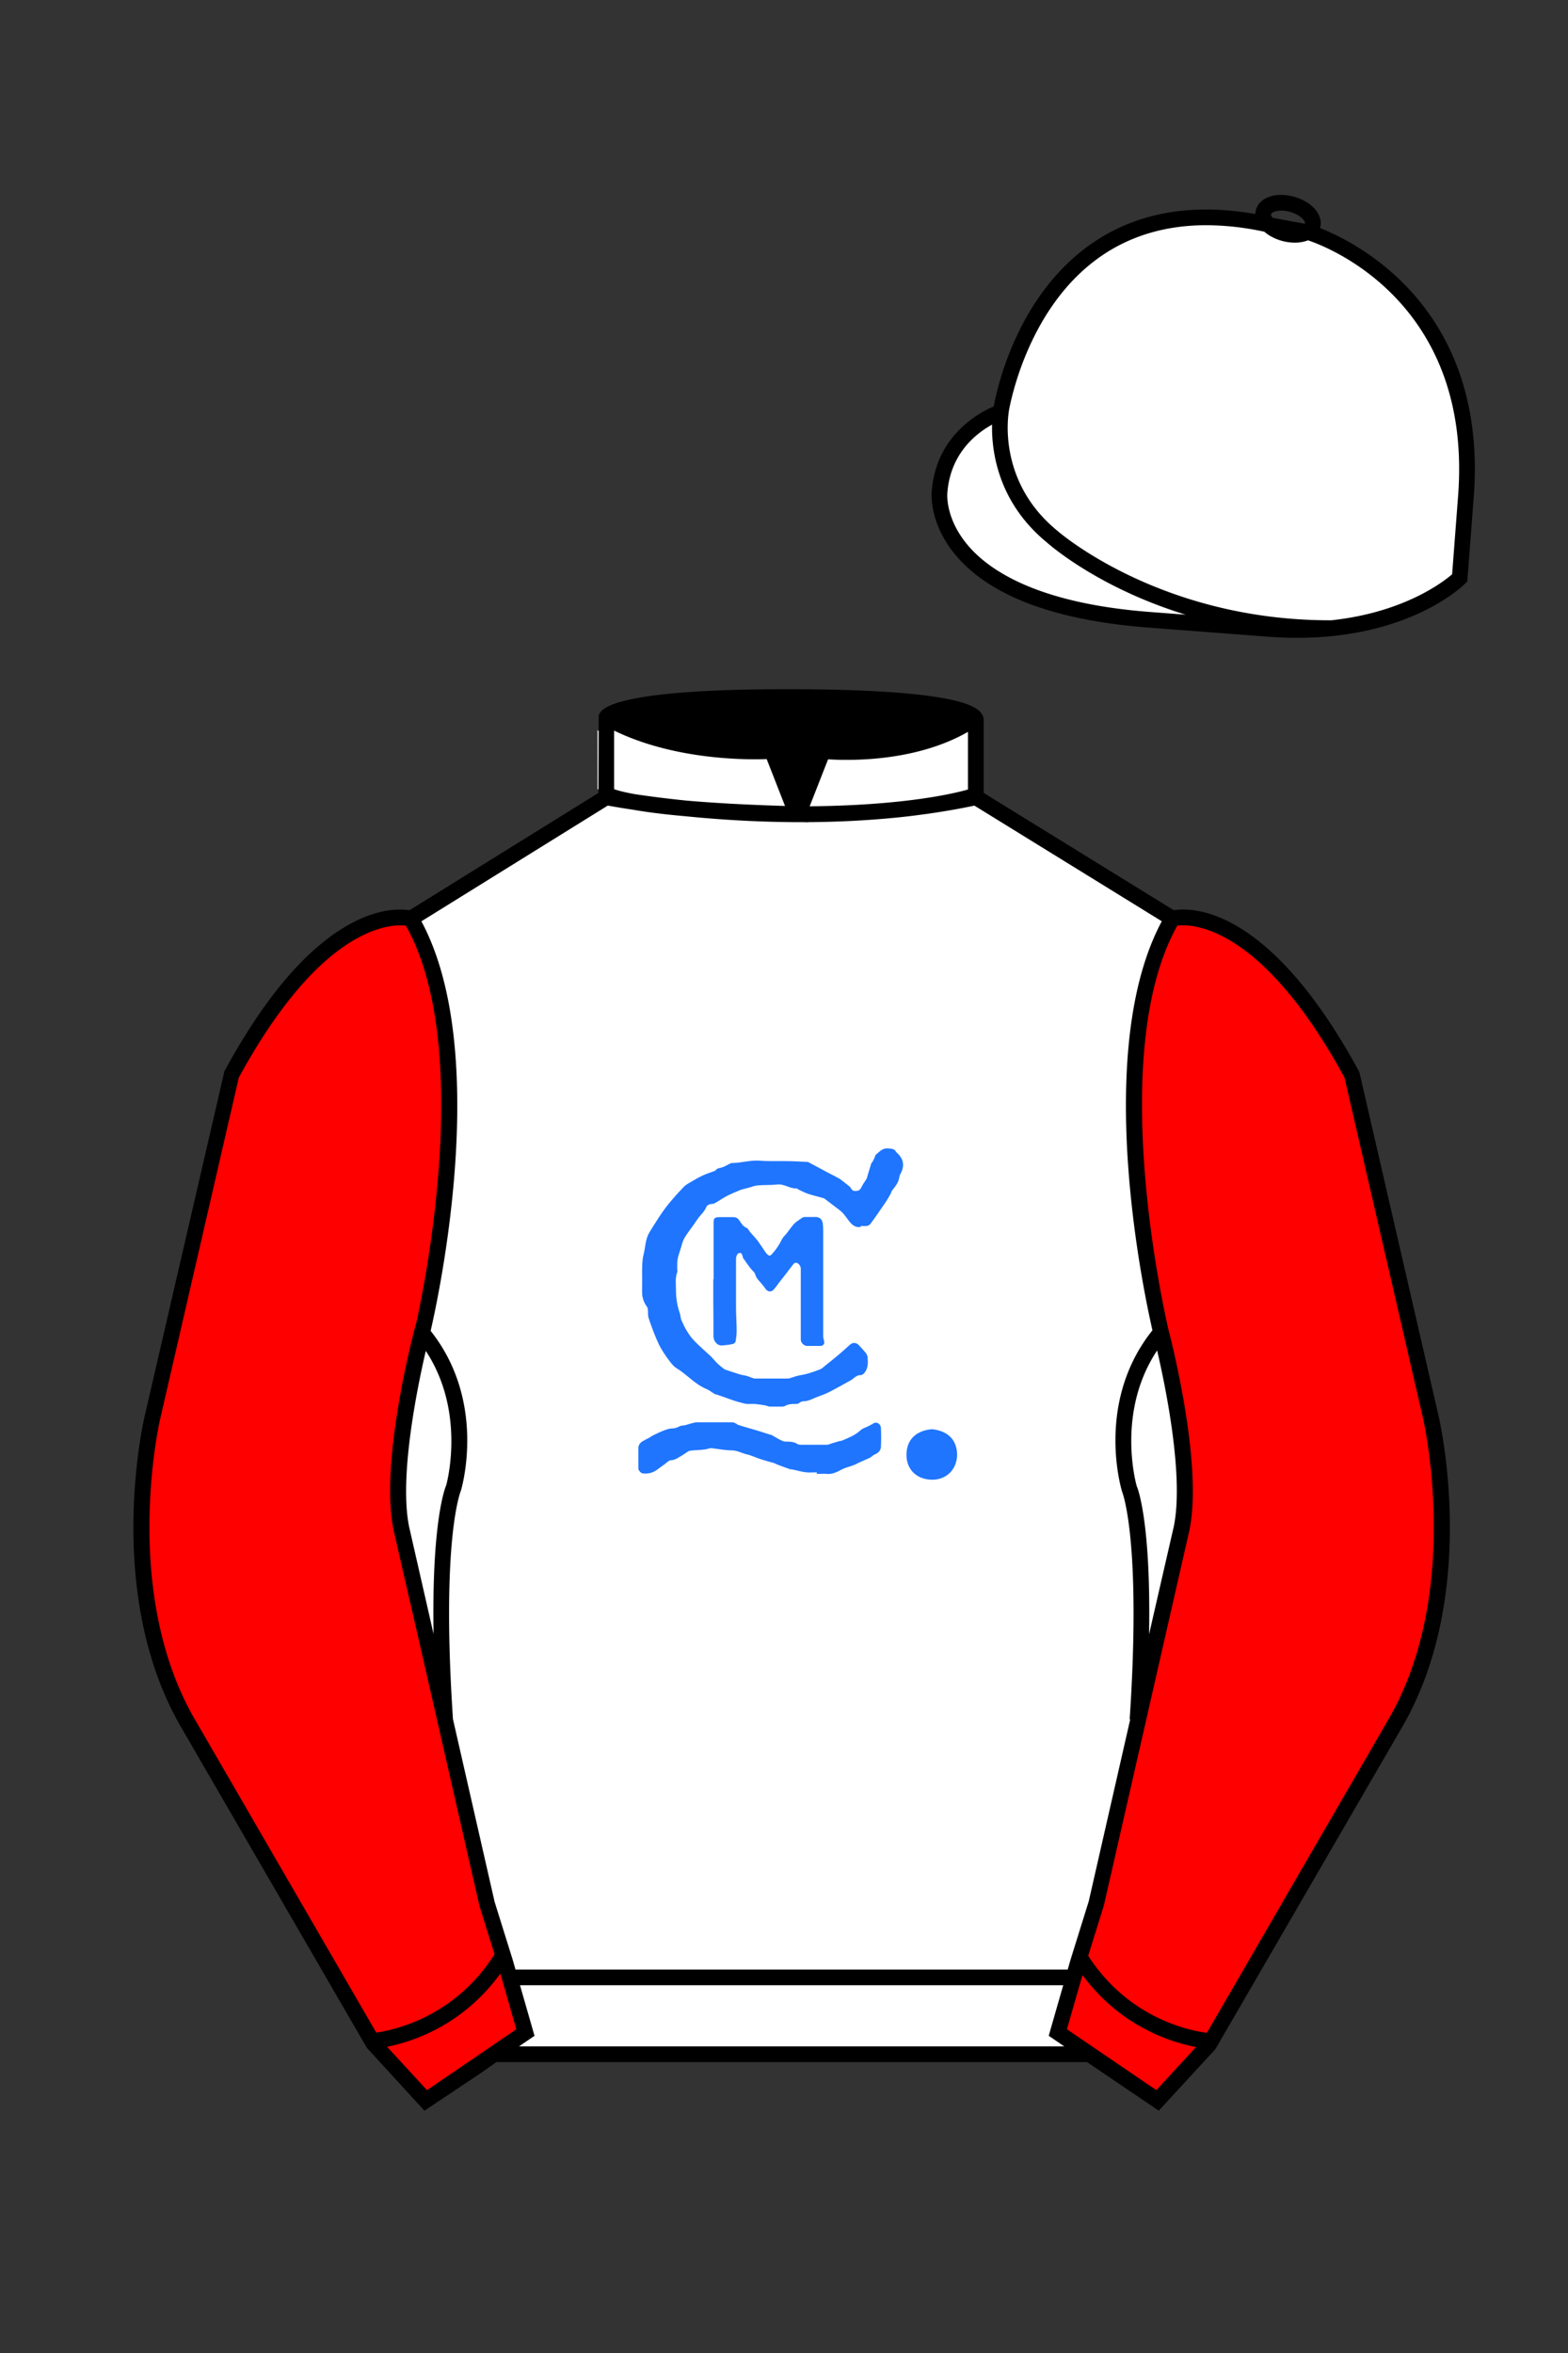 
<svg xmlns="http://www.w3.org/2000/svg" viewBox="0 0 100 150">

	<rect x="0" y="0" width="100" height="150" fill="#333333" stroke="none"/>

	<path d="M74.752 58.99s5.164-1.613 11.451 9.961l5.025 21.795s2.623 11.087-2.232 19.497l-11.869 20.482-3.318 3.605-4.346-2.944H31.484l-1.03.731-3.317 2.213-1.658-1.802-1.659-1.803-5.936-10.241-5.936-10.241c-2.427-4.205-2.985-9.08-2.936-12.902.049-3.823.705-6.595.705-6.595l2.512-10.897 2.512-10.898c3.144-5.787 6.007-8.277 8.084-9.321 2.077-1.043 3.368-.64 3.368-.64l6.228-3.865 6.229-3.865v-5.08s.087-.328 1.571-.655c1.483-.328 4.364-.655 9.95-.655 6.222 0 9.232.368 10.689.737 1.455.369 1.357.737 1.357.737v4.916l12.535 7.73z" fill="#FFFFFF"></path>


  <path d="M54.93,78.2c-.33.1-.58-.09-.79-.37-.13-.17-.25-.35-.39-.5-.11-.12-.25-.22-.38-.32-.24-.18-.47-.36-.71-.54-.05-.03-.09-.08-.14-.09-.31-.09-.63-.16-.94-.26-.22-.07-.43-.18-.64-.28-.05-.02-.1-.09-.15-.08-.43.02-.79-.31-1.24-.25-.41.05-.84.02-1.26.06-.19.02-.37.1-.56.15-.17.05-.35.08-.51.14-.29.12-.59.24-.86.38-.28.15-.53.33-.81.48-.08.04-.19.02-.28.05-.07.02-.17.07-.2.13-.09.21-.22.39-.38.56-.16.17-.28.37-.41.56-.2.28-.42.56-.6.85-.1.17-.17.36-.22.56-.1.38-.28.75-.27,1.15,0,.11,0,.22,0,.33,0,.06.02.13,0,.19-.14.38-.08.76-.08,1.15,0,.51.08,1,.25,1.48.03.08.03.17.05.25.01.06.02.11.04.16.12.25.22.5.37.73.14.23.31.46.5.65.33.33.68.64,1.02.95.04.04.08.08.12.13.11.12.22.25.35.37.11.1.23.19.34.28.03.02.07.05.1.06.33.11.65.22.98.32.11.03.24.04.35.07.12.03.23.08.35.12.07.02.14.06.21.06.7,0,1.41,0,2.11,0,.07,0,.14-.03.21-.05.14-.04.29-.1.43-.13.2-.05.41-.07.6-.13.29-.08.57-.18.84-.29.1-.04.18-.13.27-.2.3-.24.6-.48.9-.73.24-.2.47-.42.71-.63.17-.16.41-.14.56.03.15.16.3.32.44.49.06.08.12.19.12.29.03.33.04.66-.17.95-.06.08-.17.18-.25.18-.25-.01-.4.15-.57.28-.08.06-.18.1-.28.16-.14.08-.29.16-.43.24-.28.15-.56.31-.85.45-.25.12-.52.2-.78.31-.12.05-.24.11-.36.15-.09.03-.19.07-.29.07-.14,0-.27.02-.38.12-.05.05-.15.06-.22.06-.24,0-.47,0-.69.13-.06.04-.16.04-.24.04-.24,0-.47,0-.71,0-.1,0-.21-.06-.31-.08-.21-.03-.43-.07-.65-.09-.17-.01-.35.01-.52,0-.16-.02-.32-.07-.47-.11-.07-.02-.14-.03-.21-.06-.14-.04-.28-.09-.42-.14-.26-.09-.53-.19-.79-.28-.05-.02-.11-.01-.15-.04-.18-.1-.34-.24-.53-.32-.66-.27-1.13-.79-1.7-1.19-.13-.09-.27-.16-.38-.27-.12-.11-.23-.25-.33-.39-.11-.15-.22-.3-.32-.46-.12-.18-.23-.37-.32-.56-.11-.23-.21-.47-.3-.7-.12-.33-.25-.65-.35-.98-.05-.16-.02-.33-.04-.5,0-.07-.03-.15-.07-.21-.21-.29-.31-.61-.3-.97.01-.43,0-.85,0-1.28.01-.35,0-.71.09-1.04.12-.47.11-.97.36-1.41.08-.13.16-.26.24-.39.17-.26.33-.53.51-.79.19-.28.39-.55.61-.81.27-.32.54-.62.83-.92.11-.12.26-.21.4-.29.27-.16.54-.32.82-.45.22-.11.47-.18.7-.27.05-.02.11-.03.13-.07.1-.13.24-.13.38-.17.17-.05.33-.15.49-.23.06-.03.12-.06.18-.06.58,0,1.14-.19,1.73-.15.57.05,1.15.02,1.73.03.44,0,.87.03,1.31.05.03,0,.07,0,.1.02.43.23.85.45,1.27.68.22.11.44.22.65.34.05.02.09.05.13.08.17.13.34.26.5.39.06.05.13.1.16.17.08.16.2.19.36.17.16-.01.24-.1.31-.24.08-.18.21-.34.31-.51.04-.07.06-.15.08-.23.08-.25.15-.5.23-.76.01-.04.05-.07.08-.11.05-.09.1-.18.14-.28.03-.06.03-.13.07-.17.23-.19.42-.44.77-.41.21.02.41,0,.53.22.02.04.07.07.11.11.37.37.43.78.19,1.25-.04.07-.08.15-.09.22-.04.35-.24.6-.45.86-.06.08-.08.18-.13.27-.09.16-.18.32-.28.47-.32.47-.64.94-.98,1.4-.05.07-.15.13-.23.14-.12.02-.25,0-.43,0Z" fill="#1F75FE"></path>
  <path d="M45.51,81.55c0-1.19,0-2.37,0-3.56,0-.34.04-.39.39-.4.29,0,.58,0,.86,0,.18,0,.3.07.4.22.12.18.23.38.46.47.1.04.15.19.24.29.16.18.33.35.47.54.17.23.33.48.49.72.04.06.1.12.15.16.09.08.17.06.25-.03.27-.29.48-.61.65-.96.07-.14.19-.24.29-.36.1-.13.19-.27.3-.4.07-.09.14-.18.22-.26.15-.13.32-.24.48-.35.05-.03.12-.05.18-.05.22,0,.45,0,.67,0,.25,0,.42.14.46.4.02.14.03.29.03.43,0,2.26,0,4.52,0,6.78,0,.09.03.18.05.27.06.19-.03.34-.23.34-.29,0-.58,0-.86,0-.18,0-.38-.2-.39-.38,0-.13,0-.25,0-.38,0-1.38,0-2.77,0-4.15,0-.18-.1-.3-.23-.38-.04-.03-.17,0-.21.04-.15.18-.29.37-.43.56-.18.23-.36.46-.54.69-.11.14-.21.3-.34.43-.15.16-.38.11-.5-.07-.1-.15-.22-.29-.34-.43-.14-.15-.26-.29-.32-.5-.04-.14-.2-.25-.29-.37-.17-.22-.33-.45-.49-.68-.02-.03,0-.09-.03-.13-.03-.06-.06-.16-.1-.17-.06-.02-.18.01-.21.06-.06.08-.1.2-.1.3,0,1.05,0,2.1,0,3.15,0,.48.04.97.04,1.45,0,.23-.03.46-.07.68-.01.07-.11.15-.19.16-.21.05-.43.07-.65.09-.31.03-.57-.25-.57-.6,0-.75,0-1.5-.01-2.25,0-.46,0-.91,0-1.37h0Z" fill="#1F75FE"></path>
  <path d="M52.09,93.86c-.22,0-.45.02-.67,0-.25-.03-.49-.09-.74-.15-.06-.01-.12-.03-.18-.04-.03,0-.06,0-.09,0-.31-.11-.62-.22-.92-.34-.04-.02-.08-.05-.12-.06-.31-.09-.62-.17-.92-.27-.28-.09-.55-.23-.83-.29-.31-.07-.59-.24-.92-.25-.41,0-.82-.08-1.23-.13-.07,0-.16-.03-.22,0-.4.13-.82.09-1.23.15-.17.03-.31.18-.47.27-.24.13-.45.32-.76.34-.15,0-.29.18-.44.28-.31.2-.58.5-.98.55-.13.02-.28.03-.41,0-.09-.02-.16-.12-.22-.2-.03-.04-.03-.12-.03-.18,0-.4,0-.81,0-1.21,0-.2.1-.34.25-.44.15-.09.31-.17.47-.25.04-.02.08-.06.13-.09.16-.08.31-.16.47-.23.16-.07.32-.14.48-.19.12-.04.25-.07.38-.07.15-.01.28-.04.42-.12.11-.07.27-.06.41-.09.14-.04.27-.09.41-.12.1-.03.21-.06.32-.06.75,0,1.51,0,2.26,0,.08,0,.17.05.25.09.04.01.06.06.1.07.28.09.56.17.84.25.14.04.27.08.41.12.25.08.5.16.75.24.05.02.11.01.15.04.2.11.4.24.61.34.08.04.18.07.27.08.27,0,.54,0,.78.16.05.04.13.03.2.04.56,0,1.12,0,1.68,0,.12,0,.24-.08.37-.11.15-.04.29-.09.44-.13.04-.01.1,0,.13-.02.42-.18.84-.34,1.19-.66.13-.13.34-.18.51-.27.1-.06.21-.1.31-.17.19-.13.47.02.48.28.02.41.02.83,0,1.24-.02.22-.18.37-.39.46-.11.04-.2.15-.31.21-.3.14-.61.26-.9.41-.3.15-.64.19-.94.36-.26.14-.56.29-.9.26-.21-.02-.43,0-.64,0h0Z" fill="#1F75FE"></path>
  <path d="M59.43,91.11c.99.09,1.6.67,1.61,1.61,0,.93-.66,1.62-1.61,1.61-1.04-.02-1.63-.72-1.62-1.6.01-.95.6-1.53,1.62-1.62Z" fill="#1F75FE"></path>


	<path fill="#FFFFFF" d="M83.483 14.819s11.045 3.167 10.006 16.831l-.299 3.929-.098 1.266s-3.854 3.878-12.191 3.244l-7.594-.578c-14.146-1.076-13.389-8.132-13.389-8.132.299-3.929 3.901-5.104 3.901-5.104s2.192-14.981 16.72-12.033l.391.107 2.553.47z"></path>


	<path fill="#FF0000" d="M27.109 134.103l2.913-1.944 1.434-.999 2.014-1.385-1.298-4.521-1.154-3.698-5.45-23.896c-.876-4.191 1.314-12.492 1.314-12.492s4.328-17.817-.715-26.405c0 0-5.164-1.613-11.452 9.961L9.69 90.519s-2.623 11.088 2.231 19.498l11.871 20.482 3.317 3.604"></path>


	<path fill="#FF0000" d="M73.785 134.1l-2.912-1.944-1.434-1-2.014-1.384 1.297-4.521 1.154-3.698 5.451-23.896c.875-4.191-1.314-12.493-1.314-12.493s-4.328-17.816.715-26.404c0 0 5.164-1.613 11.451 9.961l5.025 21.795s2.623 11.087-2.232 19.497l-11.869 20.482-3.318 3.605"></path>


	<path fill="#FFFFFF" d="M47.835 48.387l1.188 2.979s-8-.104-10.917-1.063v-3.75c0 .001 3.843 2.084 9.729 1.834zm3.948 0l-1.219 3c5.563.094 10.125-1.063 10.125-1.063v-3.688c-3.656 2.033-8.906 1.751-8.906 1.751z"></path>


	<path fill="#fff" d="M25.587 97.434c-.875-4.191 1.313-12.492 1.313-12.492 3.678 4.398 2.014 9.944 2.014 9.944s-1.313 2.917-.525 14.753l-2.802-12.205z"></path>
	<path fill="#fff" d="M75.345 97.434c.877-4.191-1.313-12.492-1.313-12.492-3.678 4.398-2.014 9.944-2.014 9.944s1.313 2.917.525 14.753l2.802-12.205z"></path>
	<path d="M84.819 40.543c-11.27 0-17.779-5.718-18.052-5.961-4.297-3.521-3.444-8.346-3.406-8.55l.982.184c-.033.181-.769 4.457 3.075 7.606.08.071 6.532 5.721 17.403 5.721h.09l.002 1h-.094z
	M82.73 40.661c-.596 0-1.218-.023-1.867-.072l-7.593-.579c-6.005-.457-10.158-2.021-12.344-4.647-1.696-2.038-1.513-3.956-1.504-4.037.271-3.571 3.034-5.027 3.952-5.415.256-1.371 1.571-7.096 6.191-10.343 2.977-2.091 6.7-2.705 11.074-1.816l.423.115 2.559.471c.114.033 11.425 3.44 10.367 17.35l-.411 5.379-.13.13c-.151.154-3.53 3.464-10.717 3.464zm-5.795-26.304c-2.591 0-4.87.677-6.794 2.03-4.813 3.383-5.817 9.896-5.826 9.961l-.045.305-.294.098c-.134.044-3.289 1.132-3.558 4.667-.008.078-.137 1.629 1.303 3.337 1.386 1.645 4.527 3.718 11.625 4.258l7.594.578c7.166.546 10.944-2.356 11.67-2.982l.381-4.997c.977-12.83-9.1-16.144-9.624-16.307l-2.958-.58a17.567 17.567 0 0 0-3.474-.368z
	M82.73 40.661c-.596 0-1.218-.023-1.867-.072l-7.593-.579c-6.005-.457-10.158-2.021-12.344-4.647-1.696-2.038-1.513-3.956-1.504-4.037.271-3.571 3.034-5.027 3.952-5.415.256-1.371 1.571-7.096 6.191-10.343 2.977-2.091 6.7-2.705 11.074-1.816l.423.115 2.559.471c.114.033 11.425 3.44 10.367 17.35l-.411 5.379-.13.13c-.151.154-3.53 3.464-10.717 3.464zm-5.795-26.304c-2.591 0-4.87.677-6.794 2.03-4.813 3.383-5.817 9.896-5.826 9.961l-.045.305-.294.098c-.134.044-3.289 1.132-3.558 4.667-.008.078-.137 1.629 1.303 3.337 1.386 1.645 4.527 3.718 11.625 4.258l7.594.578c7.166.546 10.944-2.356 11.67-2.982l.381-4.997c.977-12.83-9.1-16.144-9.624-16.307l-2.958-.58a17.567 17.567 0 0 0-3.474-.368z
	M82.574 15.469a3.11 3.11 0 0 1-.82-.114c-.686-.19-1.256-.589-1.524-1.066-.169-.299-.215-.613-.132-.908.223-.802 1.273-1.161 2.436-.838.685.189 1.255.587 1.524 1.065.169.299.215.614.132.91-.082.295-.282.54-.58.709-.285.16-.646.242-1.036.242zm-.858-2.042c-.389 0-.63.131-.655.223-.009.033.005.087.039.147.104.185.409.452.922.594.513.143.91.07 1.095-.035.061-.035.101-.074.109-.107l.001-.002c.01-.033-.005-.088-.04-.149-.104-.185-.408-.451-.92-.593a2.105 2.105 0 0 0-.551-.078z
	M73.901 134.551l-7.018-4.773 1.396-4.866 1.157-3.71 5.441-23.858c.839-4.021-1.289-12.173-1.311-12.254-.181-.745-4.32-18.123.767-26.785l.099-.167.184-.057c.229-.071 5.632-1.596 12.04 10.199l.048.126 5.025 21.795c.108.458 2.611 11.375-2.287 19.859L77.51 130.632l-3.609 3.919zm-5.857-5.19l5.701 3.883 2.991-3.249 11.842-20.436c4.696-8.134 2.204-19.022 2.179-19.131l-5.011-21.731c-5.364-9.843-9.742-9.825-10.658-9.696-4.709 8.387-.593 25.667-.55 25.842.088.334 2.206 8.455 1.317 12.714l-5.453 23.905-1.164 3.736-1.194 4.163zM27.069 134.554l-3.671-4.006-11.871-20.482c-4.897-8.485-2.394-19.403-2.284-19.864l5.071-21.919c6.411-11.799 11.813-10.27 12.04-10.199l.185.057.098.167c5.087 8.663.948 26.041.77 26.776-.024.091-2.152 8.245-1.31 12.271l5.448 23.888 1.144 3.661 1.4 4.877-7.02 4.773zm-2.834-4.555l2.99 3.248 5.702-3.883-1.198-4.175-1.151-3.688-5.46-23.934c-.893-4.267 1.227-12.388 1.317-12.731.04-.165 4.155-17.44-.551-25.829-.909-.107-5.339-.069-10.661 9.692l-5.008 21.729c-.026.111-2.519 11.001 2.176 19.136l11.844 20.435z
	M23.777 130.604l-.057-.998c.049-.003 4.939-.348 7.894-5.146l.852.523c-3.237 5.258-8.468 5.609-8.689 5.621z
	M27.903 109.751l-2.805-12.215c-.89-4.259 1.229-12.379 1.319-12.723l.247-.935.621.742c3.807 4.551 2.18 10.171 2.109 10.408-.034.087-1.268 3.124-.505 14.576l-.986.147zm-1.827-12.425l1.575 6.859c-.126-7.325.762-9.403.808-9.505-.004 0 1.317-4.618-1.323-8.591-.54 2.327-1.721 8.062-1.06 11.237zM51.09 52.412c-6.99 0-12.442-1.079-12.523-1.095l.198-.98c.12.025 12.197 2.409 23.363.001l.211.978c-3.813.822-7.727 1.096-11.249 1.096z
	M51.547 52.42l-.754-.02c-10.628-.278-12.238-1.21-12.453-1.394l.65-.76-.325.38.288-.408c.059.036 1.529.871 11.112 1.161l-1.17-2.989c-1.409.054-6.492.059-10.477-2.209l.494-.869c4.315 2.455 10.223 2.065 10.282 2.063l.367-.026 1.986 5.071z
	M50.904 52.404h-.733l1.983-5.065.379.041c.058.007 5.735.577 9.436-2.061l.58.814c-3.475 2.477-8.334 2.363-9.738 2.272L51.638 51.4c7.338-.069 10.418-1.167 10.449-1.178l.344.939c-.139.051-3.485 1.243-11.527 1.243z
	M73.031 109.751l-.986-.146c.762-11.452-.472-14.489-.484-14.519-.092-.295-1.719-5.915 2.088-10.466l.621-.742.246.935c.091.344 2.209 8.465 1.318 12.723l-.002.01-2.801 12.205zm.766-23.661c-2.652 3.985-1.314 8.603-1.3 8.652.027.051.912 2.12.786 9.44l1.573-6.856c.663-3.176-.518-8.911-1.059-11.236zM32.544 125.555h35.971v1H32.544zM77.101 130.604c-.222-.012-5.455-.362-8.689-5.621l.852-.523c2.964 4.818 7.844 5.144 7.893 5.146l-.056.998zM50.949 44.453c9.949 0 11.197 1.295 11.197 1.295-3.447 2.682-9.653 2.065-9.653 2.065l-1.61 3.884-1.652-3.822c-8.023 0-10.431-2.188-10.431-2.188s1.083-1.234 12.149-1.234z
	M73.899 134.553l-4.575-3.1H31.658l-.9.639-3.685 2.459-3.671-4.007-11.871-20.482c-2.565-4.445-3.049-9.609-3.003-13.16.049-3.834.691-6.588.719-6.703l5.071-21.919c2.657-4.891 5.449-8.097 8.299-9.529 1.731-.87 2.992-.805 3.498-.724l12.051-7.479.017-4.93c.111-.418.748-.75 1.947-1.015 2.004-.442 5.388-.667 10.058-.667 5.202 0 8.839.253 10.812.752.907.23 1.427.502 1.636.857a.696.696 0 0 1 .099.391v4.611l12.125 7.479c1.135-.186 6.067-.296 11.799 10.253l.048.126L91.732 90.2c.108.458 2.611 11.375-2.287 19.859L77.51 130.632l-3.611 3.921zm-49.659-4.558l2.99 3.249 4.109-2.791h38.292l4.116 2.789 2.989-3.247 11.842-20.436c4.701-8.143 2.204-19.022 2.179-19.131l-5.011-21.732c-5.95-10.916-10.79-9.678-10.836-9.661l-.212.061-.194-.114-12.771-7.877v-5.079c-.095-.068-.353-.209-.98-.369-1.301-.329-4.189-.722-10.566-.722-5.727 0-8.513.35-9.842.644-.712.157-1.041.303-1.179.382v5.143l-12.887 7.998-.218-.068c-.006-.002-1.155-.315-2.994.609-1.825.917-4.664 3.233-7.837 9.053l-5.008 21.729c-.007.03-.645 2.771-.692 6.489-.044 3.425.417 8.398 2.869 12.646l11.841 20.435zm14.835-83.971z
	" fill="#000000"></path>

</svg>
